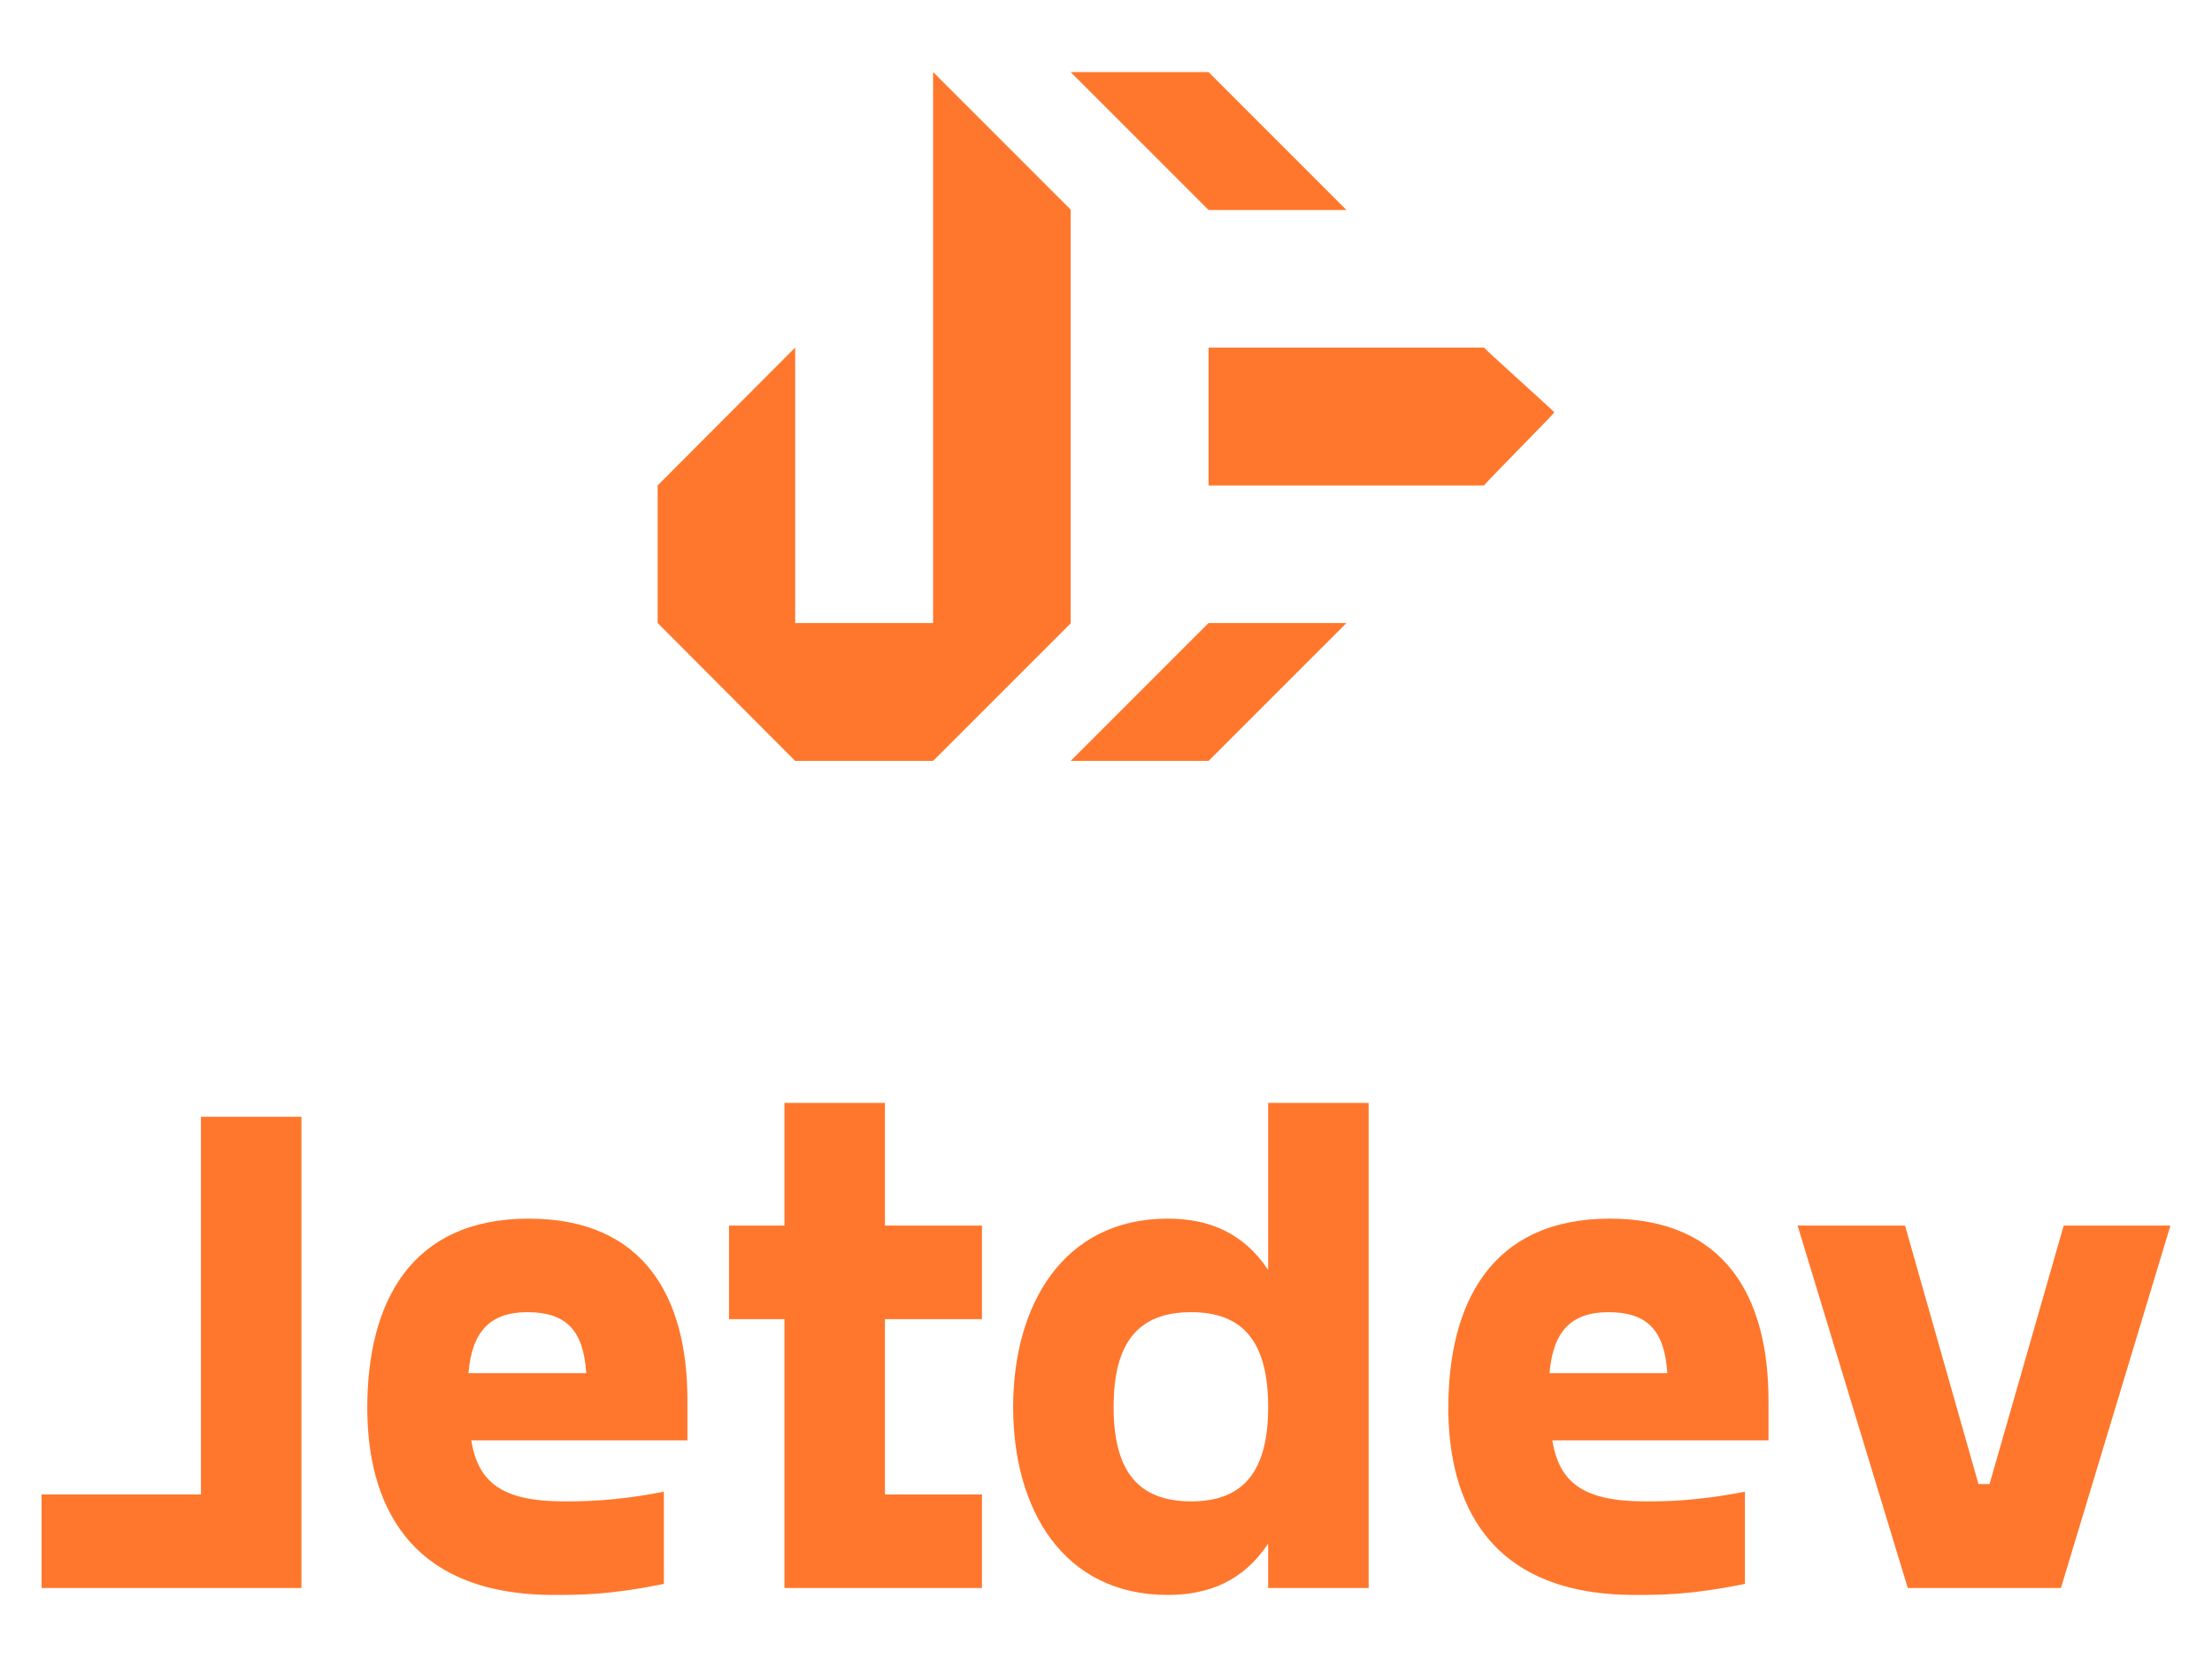 <svg xmlns="http://www.w3.org/2000/svg" xml:space="preserve" id="Calque_2_00000153692574080217184080000017292194509656570543_" x="0" y="0" style="enable-background:new 0 0 638.4 481.1" version="1.1" viewBox="0 0 638.4 481.1"><style>.st0{enable-background:new}.st1{fill:#ff772c}</style><g class="st0"><path d="M87 322.3v136H12v-27h46v-109h29z" class="st1"/></g><g class="st0"><path d="M106 406.3c0-30.2 12.4-54.6 46.6-54.6 33.4 0 45.8 22.8 45.8 52.4v11.6H136c2 11.8 8.4 17.6 26.8 17.6 5 0 14.6 0 28.8-2.8v26.6c-15.6 3.2-24.2 3.2-31.8 3.2-46.6 0-53.8-32.6-53.8-54zm63.2-10c-.8-12.4-5.8-17.6-17-17.6-10.8 0-16 5.6-17 17.6h34z" class="st1"/></g><g class="st0"><path d="M283.4 431.3v27h-57v-77.6h-16v-27h16v-35.4h29v35.4h28v27h-28v50.6h28zm82.6-113h29v140h-29v-12.8c-7.2 10.8-17.2 14.8-29 14.8-30.2 0-44.6-24.8-44.6-54.2s14.4-54.4 44.6-54.4c11.8 0 21.8 4 29 14.8v-48.2zm0 87.8c0-18.8-7.2-27.4-22.2-27.4-15.2 0-22.4 8.6-22.4 27.4 0 18.6 7.2 27.2 22.4 27.2 15 0 22.2-8.6 22.2-27.2z" class="st1"/></g><g class="st0"><path d="M418 406.3c0-30.2 12.4-54.6 46.6-54.6 33.4 0 45.8 22.8 45.8 52.4v11.6H448c2 11.8 8.4 17.6 26.8 17.6 5 0 14.6 0 28.8-2.8v26.6c-15.6 3.2-24.2 3.2-31.8 3.2-46.6 0-53.8-32.6-53.8-54zm63.2-10c-.8-12.4-5.8-17.6-17-17.6-10.8 0-16 5.6-17 17.6h34z" class="st1"/></g><g class="st0"><path d="m626.4 353.7-31.6 104.6h-44.2l-31.8-104.6h31l21.2 74.6h3.2l21.4-74.6h30.8z" class="st1"/></g><path d="m388.6 60.6-39.8-39.8H309l39.8 39.8zm-79.6 159h39.8l39.8-39.8h-39.8zm119.3-119.3h-79.5v39.8h79.5c0-.3 20.3-20.8 20.3-21.1 0-.2-20.3-18.4-20.3-18.7zM309 179.9V60.5l-39.7-39.7v159h-39.8v-79.5l-39.7 39.8v39.7l39.7 39.8h39.8l39.7-39.7z" class="st1"/></svg>